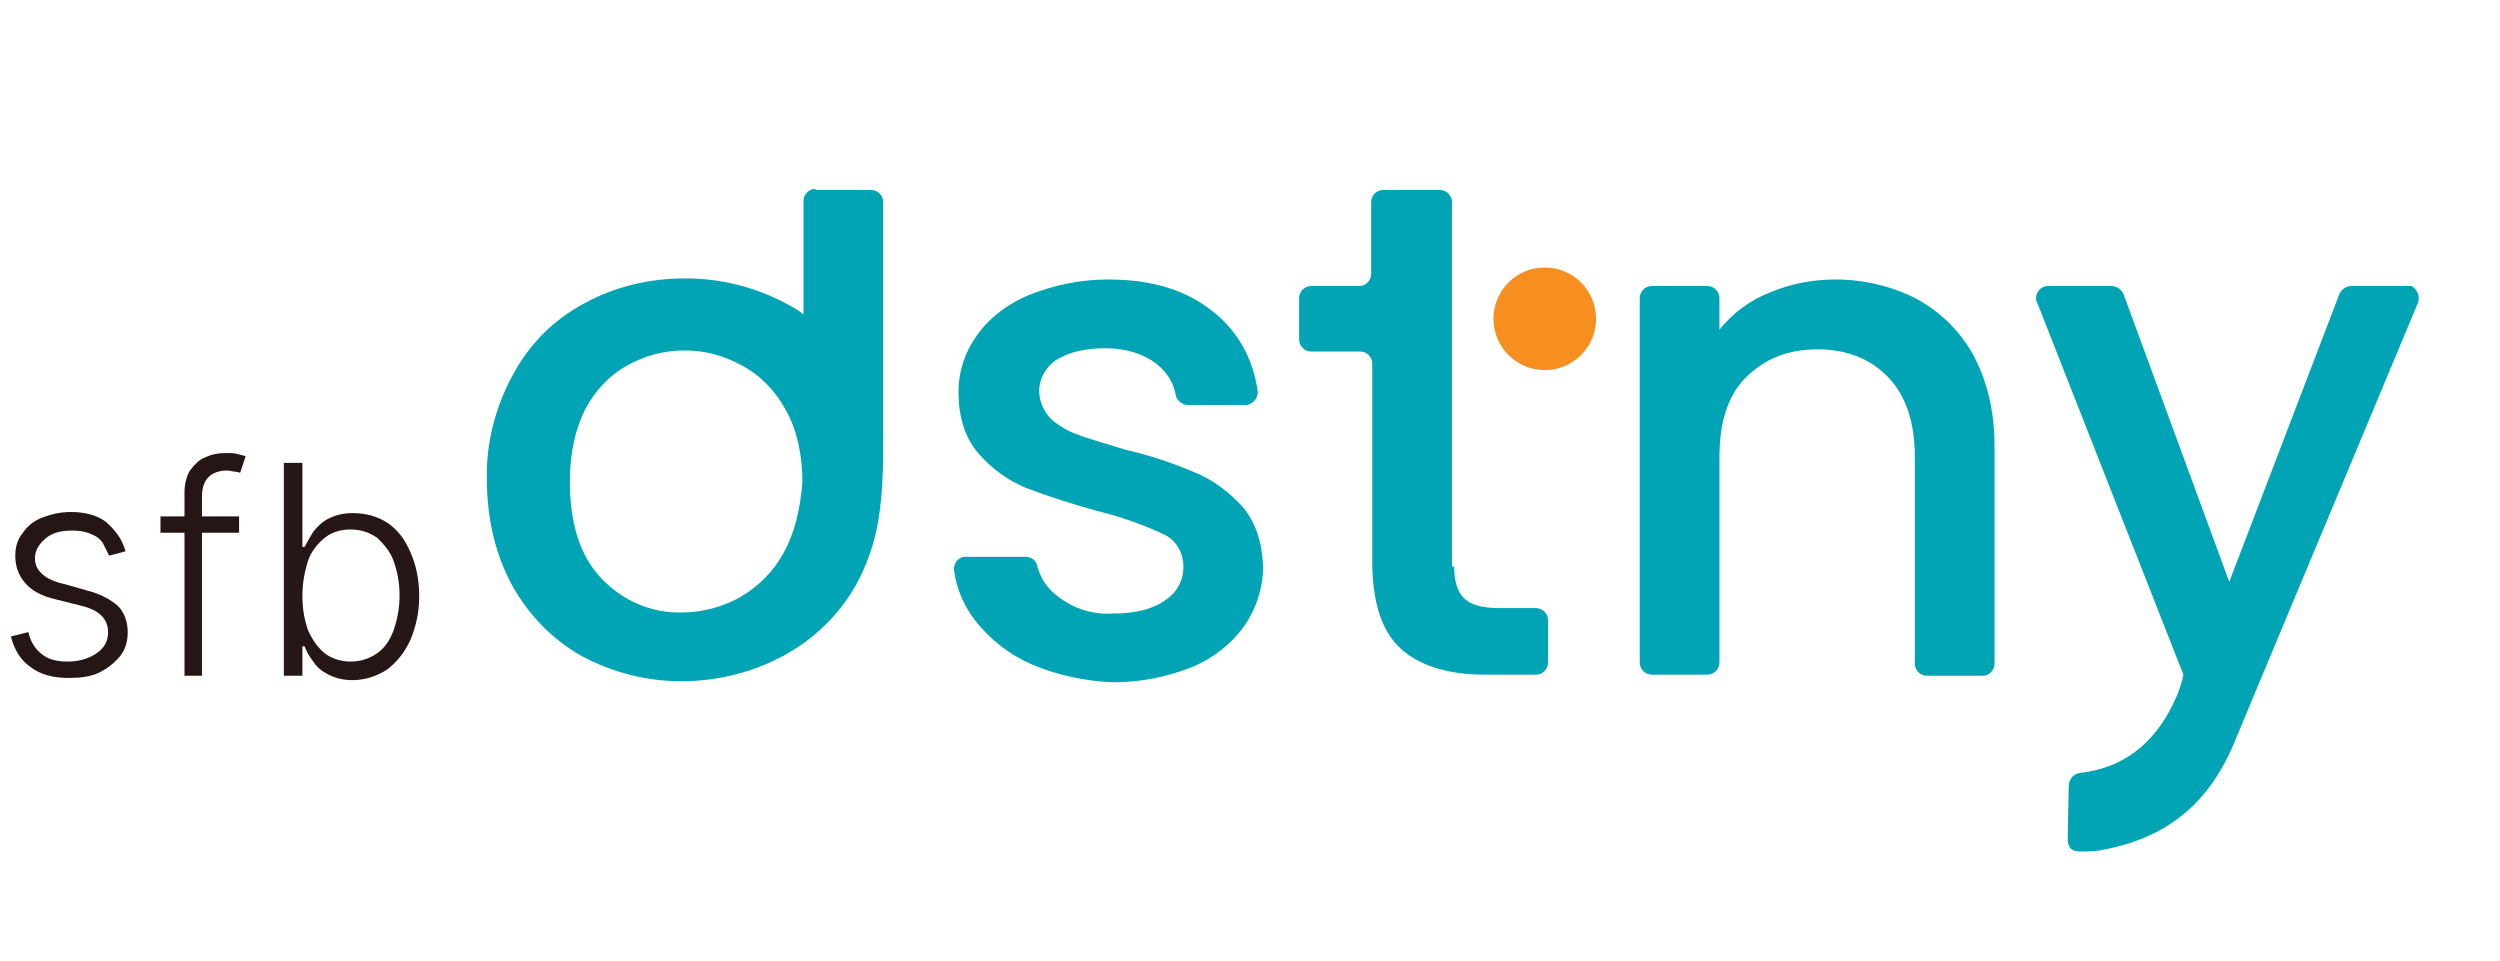 <?xml version="1.0" encoding="utf-8"?>
<!-- Generator: Adobe Illustrator 26.3.1, SVG Export Plug-In . SVG Version: 6.00 Build 0)  -->
<svg version="1.1" id="Layer_1" xmlns="http://www.w3.org/2000/svg" xmlns:xlink="http://www.w3.org/1999/xlink" x="0px" y="0px"
	 viewBox="0 0 229 88" style="enable-background:new 0 0 229 88;" xml:space="preserve">
<style type="text/css">
	.st0{fill:none;}
	.st1{fill:#00A4B4;}
	.st2{fill:#F68E20;}
	.st3{fill:#261515;}
	.st4{fill:#261616;}
</style>
<rect class="st0" width="229" height="88"/>
<g>
	<path class="st1" d="M74.7,17.3c-0.6,0-1.1,0.5-1.1,1.1l0,0v10.4c-0.5-0.4-1-0.7-1.6-1c-2.8-1.5-6-2.3-9.2-2.3
		c-3.2,0-6.4,0.7-9.3,2.3c-2.8,1.5-5,3.7-6.5,6.5c-1.6,2.9-2.5,6.3-2.4,9.6c0,3.7,0.8,6.9,2.3,9.7c1.5,2.7,3.7,5,6.4,6.5
		c2.8,1.5,5.9,2.3,9.1,2.3c3.3,0,6.5-0.8,9.3-2.3c2.8-1.5,5.1-3.7,6.7-6.5c2-3.7,2.5-7,2.5-12.9V18.5c0-0.6-0.5-1.1-1.1-1.1l0,0
		H74.7z M71.8,50.6c-0.9,1.7-2.3,3.1-4,4.1c-1.6,0.9-3.5,1.4-5.3,1.4c-2.8,0.1-5.5-1.1-7.4-3.1c-2-2.1-2.9-5.1-2.9-8.9
		c0-2.6,0.5-4.8,1.4-6.6c0.9-1.7,2.2-3.1,3.8-4c1.6-0.9,3.4-1.4,5.3-1.4c1.9,0,3.7,0.5,5.3,1.4c1.7,0.9,3.1,2.4,4,4.1
		c1,1.8,1.5,4,1.5,6.6C73.3,46.6,72.8,48.8,71.8,50.6z"/>
	<path class="st1" d="M94.6,60.9c-2.1-0.9-3.9-2.3-5.3-4.1c-1-1.3-1.7-2.9-1.9-4.5c-0.1-0.6,0.3-1.2,0.9-1.3c0.1,0,0.1,0,0.2,0h5.4
		c0.5,0,1,0.3,1.1,0.8c0.3,1.2,1,2.2,2,2.9c1.4,1.1,3.2,1.6,4.9,1.5c2.1,0,3.7-0.4,4.8-1.2c1.1-0.7,1.7-1.8,1.7-3.1
		c0-1.3-0.7-2.5-1.9-3c-1.9-0.9-4-1.6-6-2.1c-2.2-0.6-4.4-1.3-6.5-2.1c-1.7-0.7-3.2-1.8-4.4-3.2c-1.2-1.4-1.8-3.3-1.8-5.6
		c0-1.9,0.6-3.7,1.7-5.2c1.2-1.7,2.9-2.9,4.8-3.7c2.3-0.9,4.7-1.4,7.2-1.4c4.1,0,7.3,1,9.8,3.1c2.2,1.8,3.5,4.3,3.9,7.1
		c0.1,0.6-0.4,1.2-1,1.3c0,0-0.1,0-0.2,0h-5.2c-0.5,0-1-0.4-1.1-0.9c-0.2-1.2-0.9-2.2-1.8-2.9c-1.2-0.9-2.7-1.4-4.7-1.4
		c-1.9,0-3.4,0.4-4.5,1.1c-1,0.7-1.6,1.9-1.5,3.1c0.1,0.9,0.5,1.7,1.1,2.3c0.7,0.6,1.5,1.1,2.4,1.4c1,0.4,2.5,0.8,4.4,1.4
		c2.2,0.5,4.3,1.2,6.4,2.1c1.7,0.7,3.1,1.8,4.3,3.1c1.2,1.4,1.8,3.2,1.9,5.5c0,1.9-0.6,3.8-1.7,5.4c-1.2,1.7-2.9,3-4.8,3.8
		c-2.3,0.9-4.7,1.4-7.2,1.4C99.5,62.4,97,61.9,94.6,60.9z"/>
	<path class="st1" d="M133.2,51.9c0,1.3,0.3,2.3,0.9,2.9c0.6,0.6,1.7,0.9,3.2,0.9h3.4c0.6,0,1.1,0.5,1.1,1.1v3.9
		c0,0.6-0.5,1.1-1.1,1.1H136c-3.3,0-5.9-0.8-7.6-2.3c-1.8-1.6-2.6-4.1-2.7-7.6V33.3c0-0.6-0.5-1.1-1.1-1.1c0,0,0,0,0,0h-4.5
		c-0.6,0-1.1-0.5-1.1-1.1c0,0,0,0,0,0v-3.8c0-0.6,0.5-1.1,1.1-1.1h4.4c0.6,0,1.1-0.5,1.1-1.1c0,0,0,0,0,0v-6.6
		c0-0.6,0.5-1.1,1.1-1.1h5.2c0.6,0,1.1,0.5,1.1,1.1V51.9z"/>
	<path class="st1" d="M175.6,27.4c2.2,1.2,4,3,5.2,5.2c1.2,2.3,1.9,5,1.9,8.3v19.9c0,0.6-0.5,1.1-1.1,1.1c0,0,0,0,0,0h-5.1
		c-0.6,0-1.1-0.5-1.1-1.1V41.9c0-3.2-0.8-5.6-2.4-7.3s-3.8-2.6-6.5-2.6c-2.8,0-4.9,0.9-6.6,2.6s-2.4,4.2-2.4,7.3v18.8
		c0,0.6-0.5,1.1-1.1,1.1c0,0,0,0,0,0h-5.1c-0.6,0-1.1-0.5-1.1-1.1V27.3c0-0.6,0.5-1.1,1.1-1.1h5.1c0.6,0,1.1,0.5,1.1,1.1
		c0,0,0,0,0,0v2.9c1.2-1.5,2.8-2.7,4.6-3.4c1.9-0.8,3.9-1.2,6-1.2C170.7,25.6,173.3,26.2,175.6,27.4z"/>
	<circle class="st2" cx="141.5" cy="29.2" r="4.7"/>
	<path class="st1" d="M220.6,26.2h-5.2c-0.5,0-0.9,0.3-1.1,0.7l-10.1,26.4l-9.7-26.4c-0.2-0.4-0.6-0.7-1.1-0.7h-5.8
		c-0.6,0-1.1,0.5-1.1,1.1c0,0.1,0,0.3,0.1,0.4l13.4,34.1c-0.1,0.6-0.3,1.1-0.5,1.7c-1.6,3.9-4.4,6.8-9,7.3c-0.6,0.1-1,0.6-1,1.2
		c0,0.5-0.1,3.9-0.1,4.8s0.4,1.2,1.2,1.2c0.6,0,1.1,0,1.7-0.1c6.4-1.1,10-4.5,12.2-9.5c0.6-1.4,1-2.4,1.5-3.6l15.5-37.1
		c0.2-0.6-0.1-1.2-0.6-1.5C220.9,26.2,220.8,26.2,220.6,26.2z"/>
</g>
<g>
	<path class="st3" d="M11.5,50.5L10,50.9c-0.2-0.4-0.4-0.8-0.6-1.2c-0.3-0.4-0.6-0.6-1.1-0.8s-1-0.3-1.7-0.3c-1,0-1.8,0.2-2.4,0.7
		c-0.6,0.5-1,1.1-1,1.8c0,0.6,0.2,1.1,0.7,1.5c0.4,0.4,1.1,0.7,2,0.9L8,54.1c1.2,0.3,2.1,0.8,2.8,1.4c0.6,0.6,0.9,1.5,0.9,2.4
		c0,0.8-0.2,1.6-0.7,2.2c-0.5,0.6-1.1,1.1-1.9,1.5c-0.8,0.4-1.8,0.5-2.8,0.5c-1.4,0-2.6-0.3-3.5-1c-0.9-0.6-1.5-1.6-1.8-2.8l1.6-0.4
		c0.2,0.9,0.6,1.5,1.2,2s1.4,0.7,2.4,0.7c1.1,0,2-0.3,2.7-0.8c0.7-0.5,1-1.1,1-1.9c0-0.6-0.2-1.1-0.6-1.5c-0.4-0.4-1-0.7-1.8-0.9
		l-2.4-0.6c-1.3-0.3-2.2-0.8-2.8-1.5c-0.6-0.7-0.9-1.5-0.9-2.5c0-0.8,0.2-1.5,0.7-2.1c0.4-0.6,1-1.1,1.8-1.4s1.6-0.5,2.6-0.5
		c1.3,0,2.4,0.3,3.2,0.9C10.6,48.6,11.2,49.4,11.5,50.5z"/>
	<path class="st3" d="M21.9,47.3v1.5h-7.2v-1.5H21.9z M16.9,61.9V45.1c0-0.8,0.2-1.5,0.5-2c0.4-0.5,0.8-1,1.4-1.2
		c0.6-0.3,1.2-0.4,1.9-0.4c0.4,0,0.8,0,1.1,0.1c0.3,0.1,0.5,0.1,0.7,0.2l-0.5,1.5c-0.1,0-0.3-0.1-0.5-0.1s-0.4-0.1-0.7-0.1
		c-0.7,0-1.3,0.2-1.7,0.6c-0.4,0.4-0.6,1-0.6,1.8l0,16.4H16.9z"/>
	<path class="st4" d="M26,61.9V42.4h1.7v7.7h0.2c0.2-0.4,0.5-0.9,0.8-1.4c0.4-0.5,0.8-0.9,1.4-1.2c0.6-0.3,1.3-0.5,2.2-0.5
		c1.2,0,2.3,0.3,3.2,0.9c0.9,0.6,1.6,1.5,2.1,2.7c0.5,1.1,0.8,2.5,0.8,4c0,1.5-0.3,2.8-0.8,4c-0.5,1.1-1.2,2-2.1,2.7
		c-0.9,0.6-2,1-3.2,1c-0.9,0-1.6-0.2-2.2-0.5c-0.6-0.3-1.1-0.7-1.4-1.2c-0.4-0.5-0.6-0.9-0.8-1.4h-0.2v2.7H26z M27.7,54.6
		c0,1.2,0.2,2.2,0.5,3.1c0.4,0.9,0.9,1.6,1.5,2.1s1.5,0.8,2.4,0.8c1,0,1.8-0.3,2.5-0.8c0.7-0.5,1.2-1.3,1.5-2.2
		c0.3-0.9,0.5-1.9,0.5-3.1c0-1.1-0.2-2.1-0.5-3c-0.3-0.9-0.9-1.6-1.5-2.2c-0.7-0.5-1.5-0.8-2.5-0.8c-1,0-1.8,0.3-2.4,0.8
		s-1.2,1.2-1.5,2.1C27.9,52.4,27.7,53.4,27.7,54.6z"/>
</g>
</svg>
